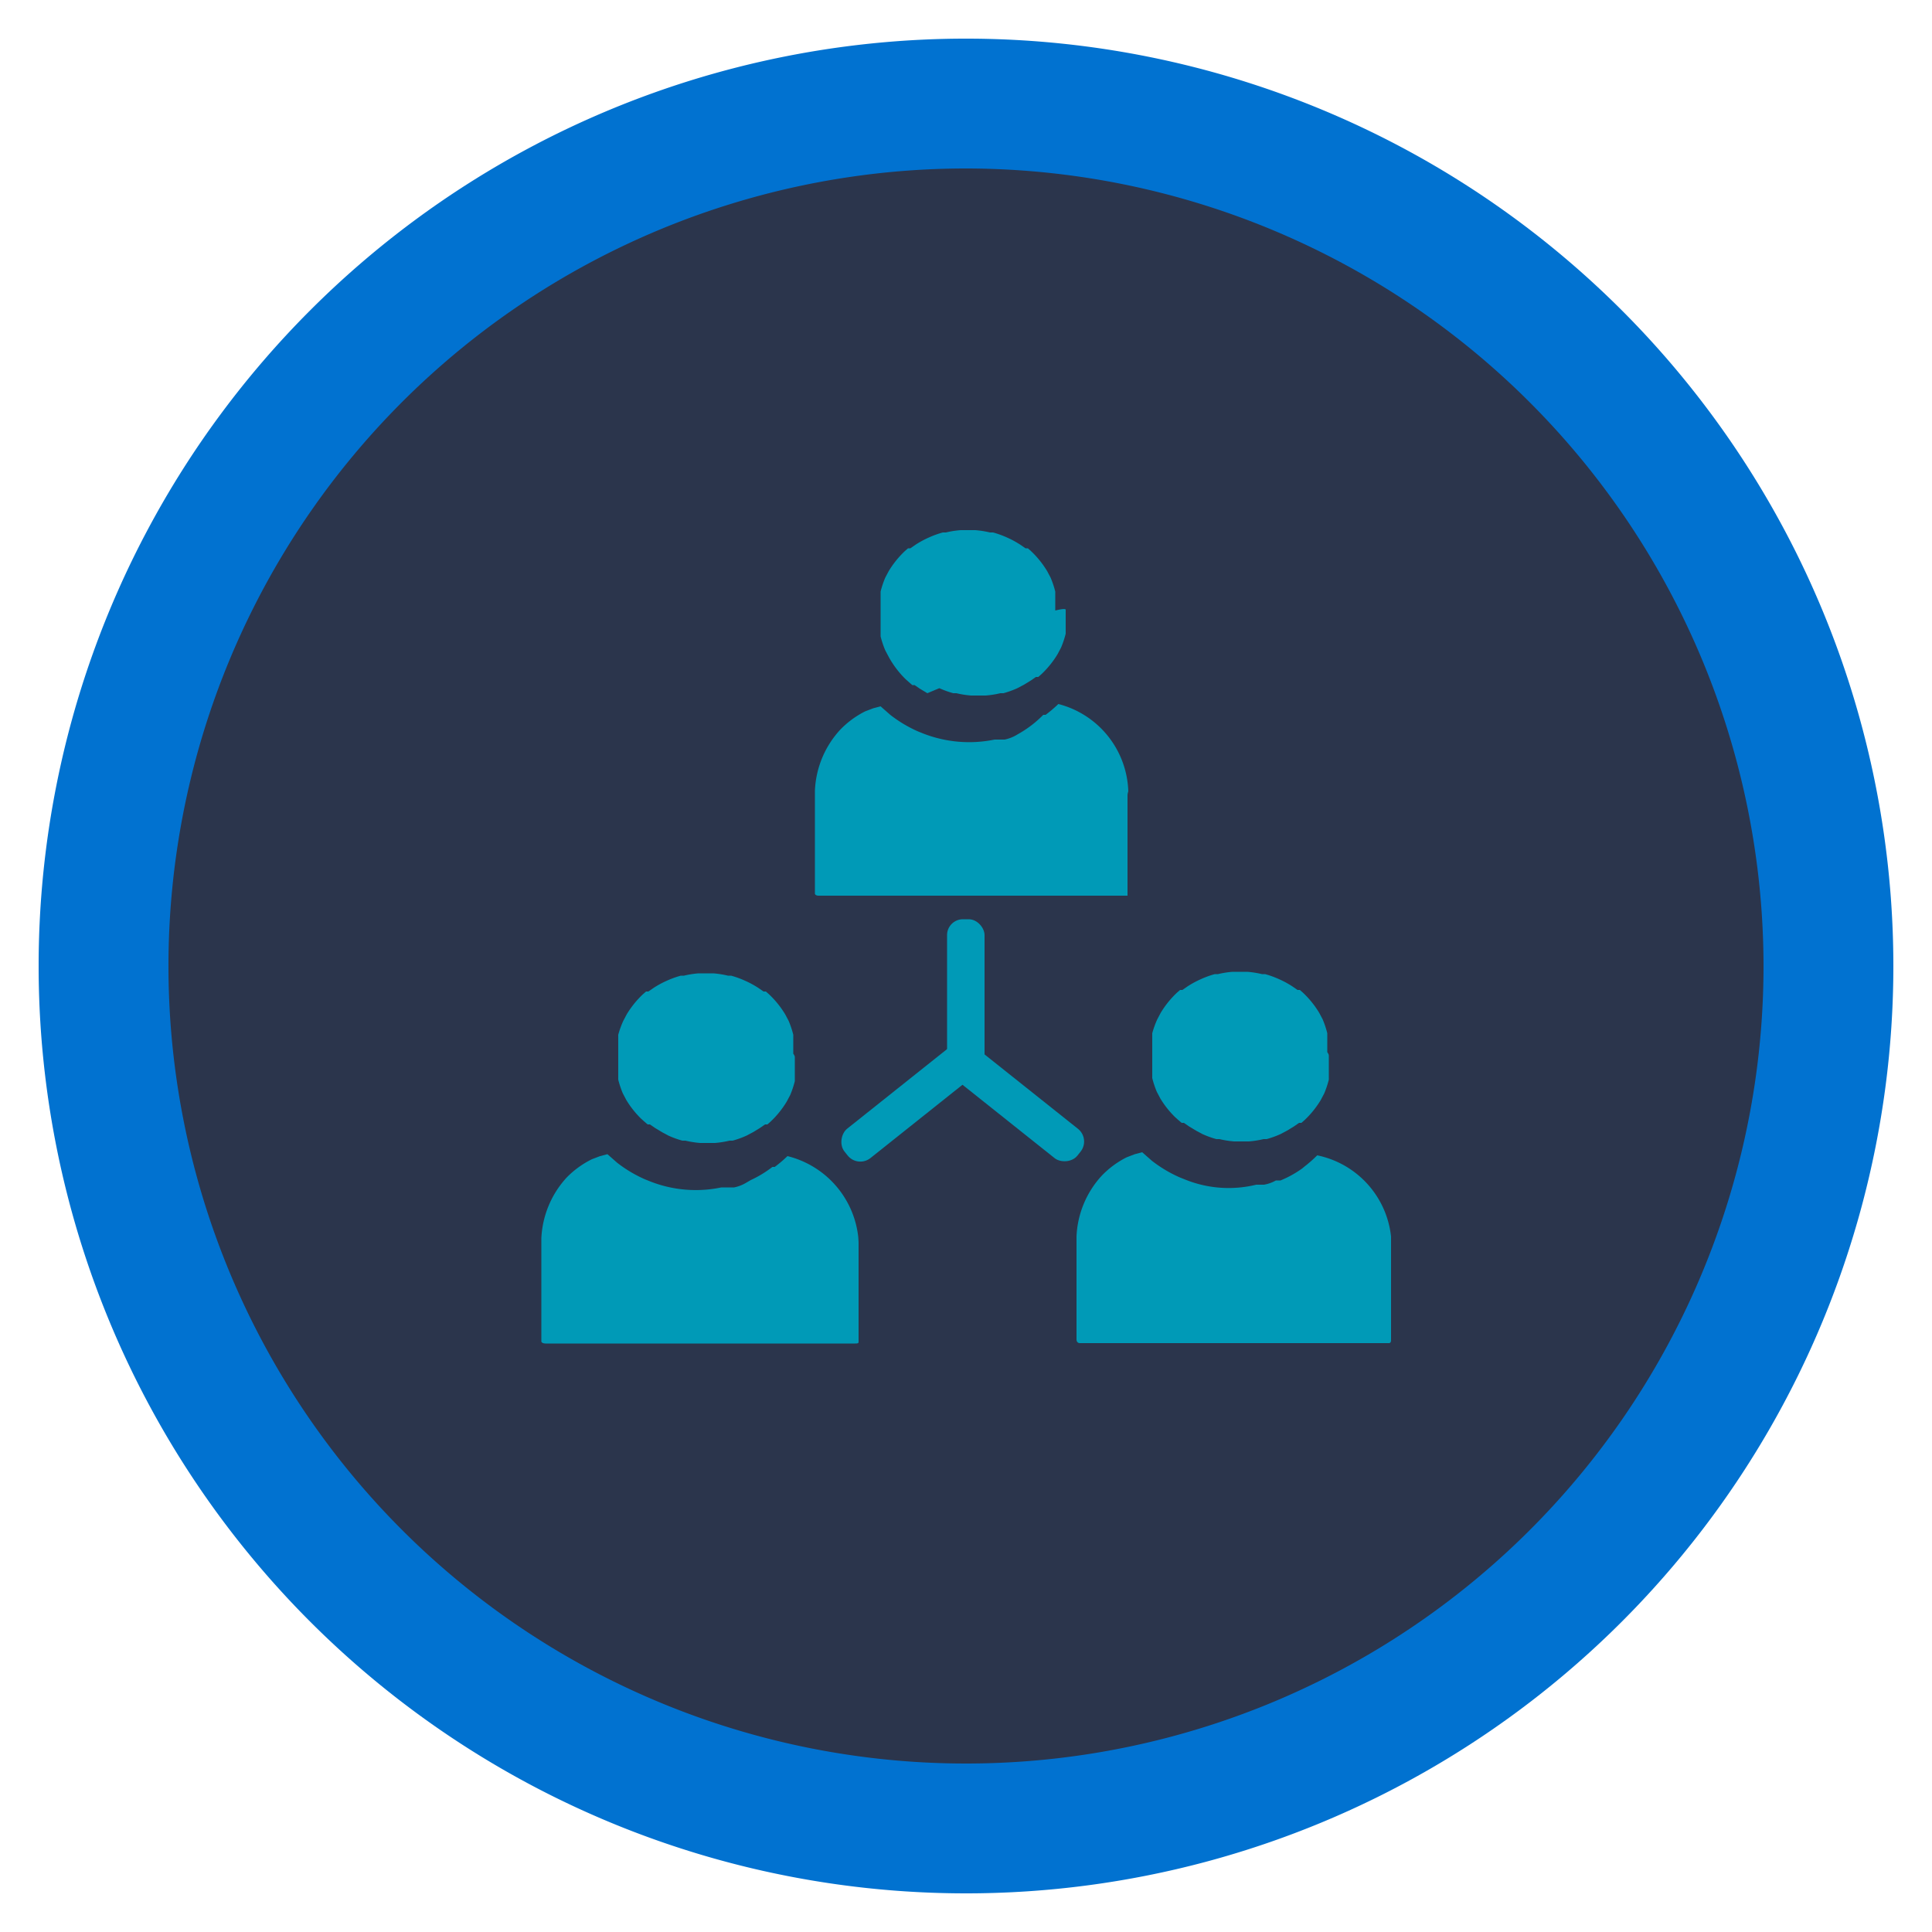 <svg id="Layer_1" data-name="Layer 1" xmlns="http://www.w3.org/2000/svg" viewBox="0 0 50 50"><defs><style>.cls-1{fill:#0172d0;}.cls-2{fill:#2b354c;}.cls-3{fill:#009ab7;}</style></defs><title>setuplarge</title><path class="cls-1" d="M25,49A24,24,0,1,1,49,25,24,24,0,0,1,25,49Z"/><path class="cls-2" d="M25,4.36A20.64,20.64,0,1,0,45.64,25,20.66,20.66,0,0,0,25,4.36Z"/><path class="cls-3" d="M27.58,15.78s0,.08,0,.13,0,.08,0,.12,0,.12,0,.18,0,.13,0,.19a2.44,2.44,0,0,1-.12.36l0,0-.09.17,0,0a2.47,2.47,0,0,1-.42.52l0,0-.08.07-.06,0-.13.09h0l-.18.11-.17.09h0a2.43,2.43,0,0,1-.36.13l-.08,0a2.46,2.46,0,0,1-.38.06h-.38a2.46,2.46,0,0,1-.38-.06l-.08,0a2.43,2.43,0,0,1-.36-.13h0L24,17.94l-.2-.12h0l-.13-.09-.06,0-.08-.07-.09-.08A2.46,2.46,0,0,1,23,17l0,0-.09-.17,0,0a2.43,2.43,0,0,1-.12-.36c0-.06,0-.13,0-.19s0-.12,0-.18,0-.08,0-.12,0-.08,0-.13,0-.08,0-.13,0-.05,0-.08h0s0,0,0,0,0,0,0,0,0-.09,0-.14,0-.13,0-.19a2.43,2.43,0,0,1,.12-.36v0l.09-.17,0,0a2.47,2.47,0,0,1,.42-.52l0,0,.08-.07.06,0,.13-.09h0a2.44,2.44,0,0,1,.35-.19h0a2.43,2.43,0,0,1,.36-.13l.08,0a2.46,2.46,0,0,1,.38-.06h.38a2.46,2.46,0,0,1,.38.06l.08,0a2.43,2.43,0,0,1,.36.13h0a2.45,2.45,0,0,1,.35.19h0l.13.09.06,0,.08.07,0,0a2.46,2.46,0,0,1,.42.52l0,0,.09.17,0,0a2.44,2.44,0,0,1,.12.36c0,.06,0,.13,0,.19s0,.12,0,.18v.12S27.58,15.73,27.58,15.78Z"/><path class="cls-3" d="M22.67,15.57h0Zm0,0h0l0,0h0Z"/><path class="cls-3" d="M22.63,15.55l0,0h0Z"/><circle class="cls-3" cx="22.68" cy="15.57" transform="translate(-2.91 25.68) rotate(-56.04)"/><path class="cls-3" d="M29.18,20.58v2.54c0,.05,0,.06,0,.06h-8s-.09,0-.09-.06V20.58s0-.08,0-.12a2.48,2.48,0,0,1,.65-1.57l0,0a2.37,2.37,0,0,1,.65-.48l0,0,.21-.08,0,0,.19-.05.25.22a3.37,3.37,0,0,0,.72.43l.15.06a3.27,3.27,0,0,0,1.83.15l.08,0H26a1,1,0,0,0,.31-.12l.12-.07A2.87,2.87,0,0,0,27,18.5h0s0,0,.06,0a3.41,3.41,0,0,0,.33-.28,2.41,2.41,0,0,1,1.81,2.26S29.18,20.54,29.18,20.58Z"/><path class="cls-3" d="M20.57,27.36s0,.08,0,.13,0,.08,0,.12,0,.12,0,.18,0,.13,0,.19a2.44,2.44,0,0,1-.12.36l0,0-.09.17,0,0a2.47,2.47,0,0,1-.42.52l0,0-.08.07-.06,0-.13.09h0l-.18.11-.17.09h0a2.43,2.43,0,0,1-.36.13l-.08,0a2.46,2.46,0,0,1-.38.06h-.38a2.46,2.46,0,0,1-.38-.06l-.08,0a2.43,2.43,0,0,1-.36-.13h0l-.15-.08-.2-.12h0l-.13-.09-.06,0-.08-.07-.09-.08a2.46,2.46,0,0,1-.38-.48l0,0-.09-.17,0,0a2.43,2.43,0,0,1-.12-.36c0-.06,0-.13,0-.19s0-.12,0-.18,0-.08,0-.12,0-.08,0-.13,0-.08,0-.13,0-.05,0-.08h0s0,0,0,0v0l0-.14c0-.07,0-.13,0-.19a2.43,2.43,0,0,1,.13-.36v0l.09-.17,0,0a2.47,2.47,0,0,1,.42-.52l0,0,.08-.07.06,0,.13-.09h0a2.44,2.44,0,0,1,.35-.19h0a2.43,2.43,0,0,1,.36-.13l.08,0a2.46,2.46,0,0,1,.38-.06h.38a2.46,2.46,0,0,1,.38.06l.08,0a2.43,2.43,0,0,1,.36.13h0a2.45,2.45,0,0,1,.35.19h0l.13.09.06,0,.08.07,0,0a2.46,2.46,0,0,1,.42.52l0,0,.09.17,0,0a2.44,2.44,0,0,1,.12.36c0,.06,0,.13,0,.19s0,.12,0,.18v.12S20.57,27.32,20.57,27.36Z"/><path class="cls-3" d="M15.67,27.16h0Zm0,0h0l0,0h0Z"/><path class="cls-3" d="M15.62,27.13l0,0h0Z"/><circle class="cls-3" cx="15.67" cy="27.16" transform="translate(-15.63 25.27) rotate(-56.58)"/><path class="cls-3" d="M22.22,32.17v2.54c0,.05,0,.06-.1.06h-8s-.11,0-.11-.06V32.17s0-.08,0-.12a2.49,2.49,0,0,1,.65-1.57l0,0a2.37,2.37,0,0,1,.66-.48l0,0,.21-.08,0,0,.19-.05.25.22a3.37,3.37,0,0,0,.72.43l.15.06a3.22,3.22,0,0,0,1.83.15l.08,0H19a1,1,0,0,0,.31-.12l.12-.07a2.88,2.88,0,0,0,.56-.34h0l.06,0a3.39,3.39,0,0,0,.33-.28A2.43,2.43,0,0,1,22.21,32S22.22,32.12,22.22,32.17Z"/><path class="cls-3" d="M34.39,27.32s0,.08,0,.13,0,.08,0,.12,0,.12,0,.18,0,.13,0,.19a2.44,2.44,0,0,1-.12.36l0,0-.09.17,0,0a2.47,2.47,0,0,1-.42.52l0,0-.08.07-.06,0-.13.09h0l-.18.11-.17.09h0a2.43,2.43,0,0,1-.36.13l-.08,0a2.46,2.46,0,0,1-.38.06h-.38a2.46,2.46,0,0,1-.38-.06l-.08,0a2.43,2.43,0,0,1-.36-.13h0l-.15-.08-.2-.12h0l-.13-.09-.06,0-.08-.07-.09-.08a2.46,2.46,0,0,1-.38-.48l0,0-.09-.17,0,0a2.43,2.43,0,0,1-.12-.36c0-.06,0-.13,0-.19s0-.12,0-.18,0-.08,0-.12,0-.08,0-.13,0-.08,0-.13,0-.05,0-.08h0s0,0,0,0,0,0,0,0,0-.09,0-.14,0-.13,0-.19a2.43,2.43,0,0,1,.13-.36v0l.09-.17,0,0a2.47,2.47,0,0,1,.42-.52l0,0,.08-.07.06,0,.13-.09h0a2.45,2.45,0,0,1,.35-.19h0a2.43,2.43,0,0,1,.36-.13l.08,0a2.46,2.46,0,0,1,.38-.06h.38a2.46,2.46,0,0,1,.38.06l.08,0a2.43,2.43,0,0,1,.36.13h0a2.45,2.45,0,0,1,.35.19h0l.13.09.06,0,.08.07,0,0a2.46,2.46,0,0,1,.42.52l0,0,.09.17,0,0a2.44,2.44,0,0,1,.12.36c0,.06,0,.13,0,.19s0,.12,0,.18v.12S34.39,27.28,34.39,27.32Z"/><path class="cls-3" d="M29.48,27.11h0Zm0,0h0l0,0h0Z"/><path class="cls-3" d="M29.44,27.09l0,0h0Z"/><circle class="cls-3" cx="29.49" cy="27.11" transform="translate(-9.47 36.43) rotate(-56.04)"/><path class="cls-3" d="M36,32.12v2.54c0,.05,0,.1-.06.1h-8s-.08,0-.08-.1V32.12s0-.08,0-.12a2.48,2.48,0,0,1,.65-1.57l0,0a2.36,2.36,0,0,1,.65-.48l0,0,.21-.08,0,0,.19-.05.25.22a3.37,3.37,0,0,0,.72.43l.15.06a3,3,0,0,0,1.83.13s.05,0,.08,0h.12a.94.94,0,0,0,.31-.11l.12,0a2.76,2.76,0,0,0,.56-.31h0s0,0,.06-.05a3.5,3.5,0,0,0,.33-.29A2.41,2.41,0,0,1,36,32S36,32.08,36,32.12Z"/><rect class="cls-3" x="24.51" y="23.79" width="0.97" height="4.23" rx="0.41" ry="0.41"/><rect class="cls-3" x="25.79" y="26.43" width="0.97" height="4.22" rx="0.42" ry="0.42" transform="translate(-12.42 31.31) rotate(-51.46)"/><rect class="cls-3" x="23.06" y="26.43" width="0.97" height="4.22" rx="0.42" ry="0.42" transform="translate(31.2 -7.66) rotate(51.46)"/></svg>